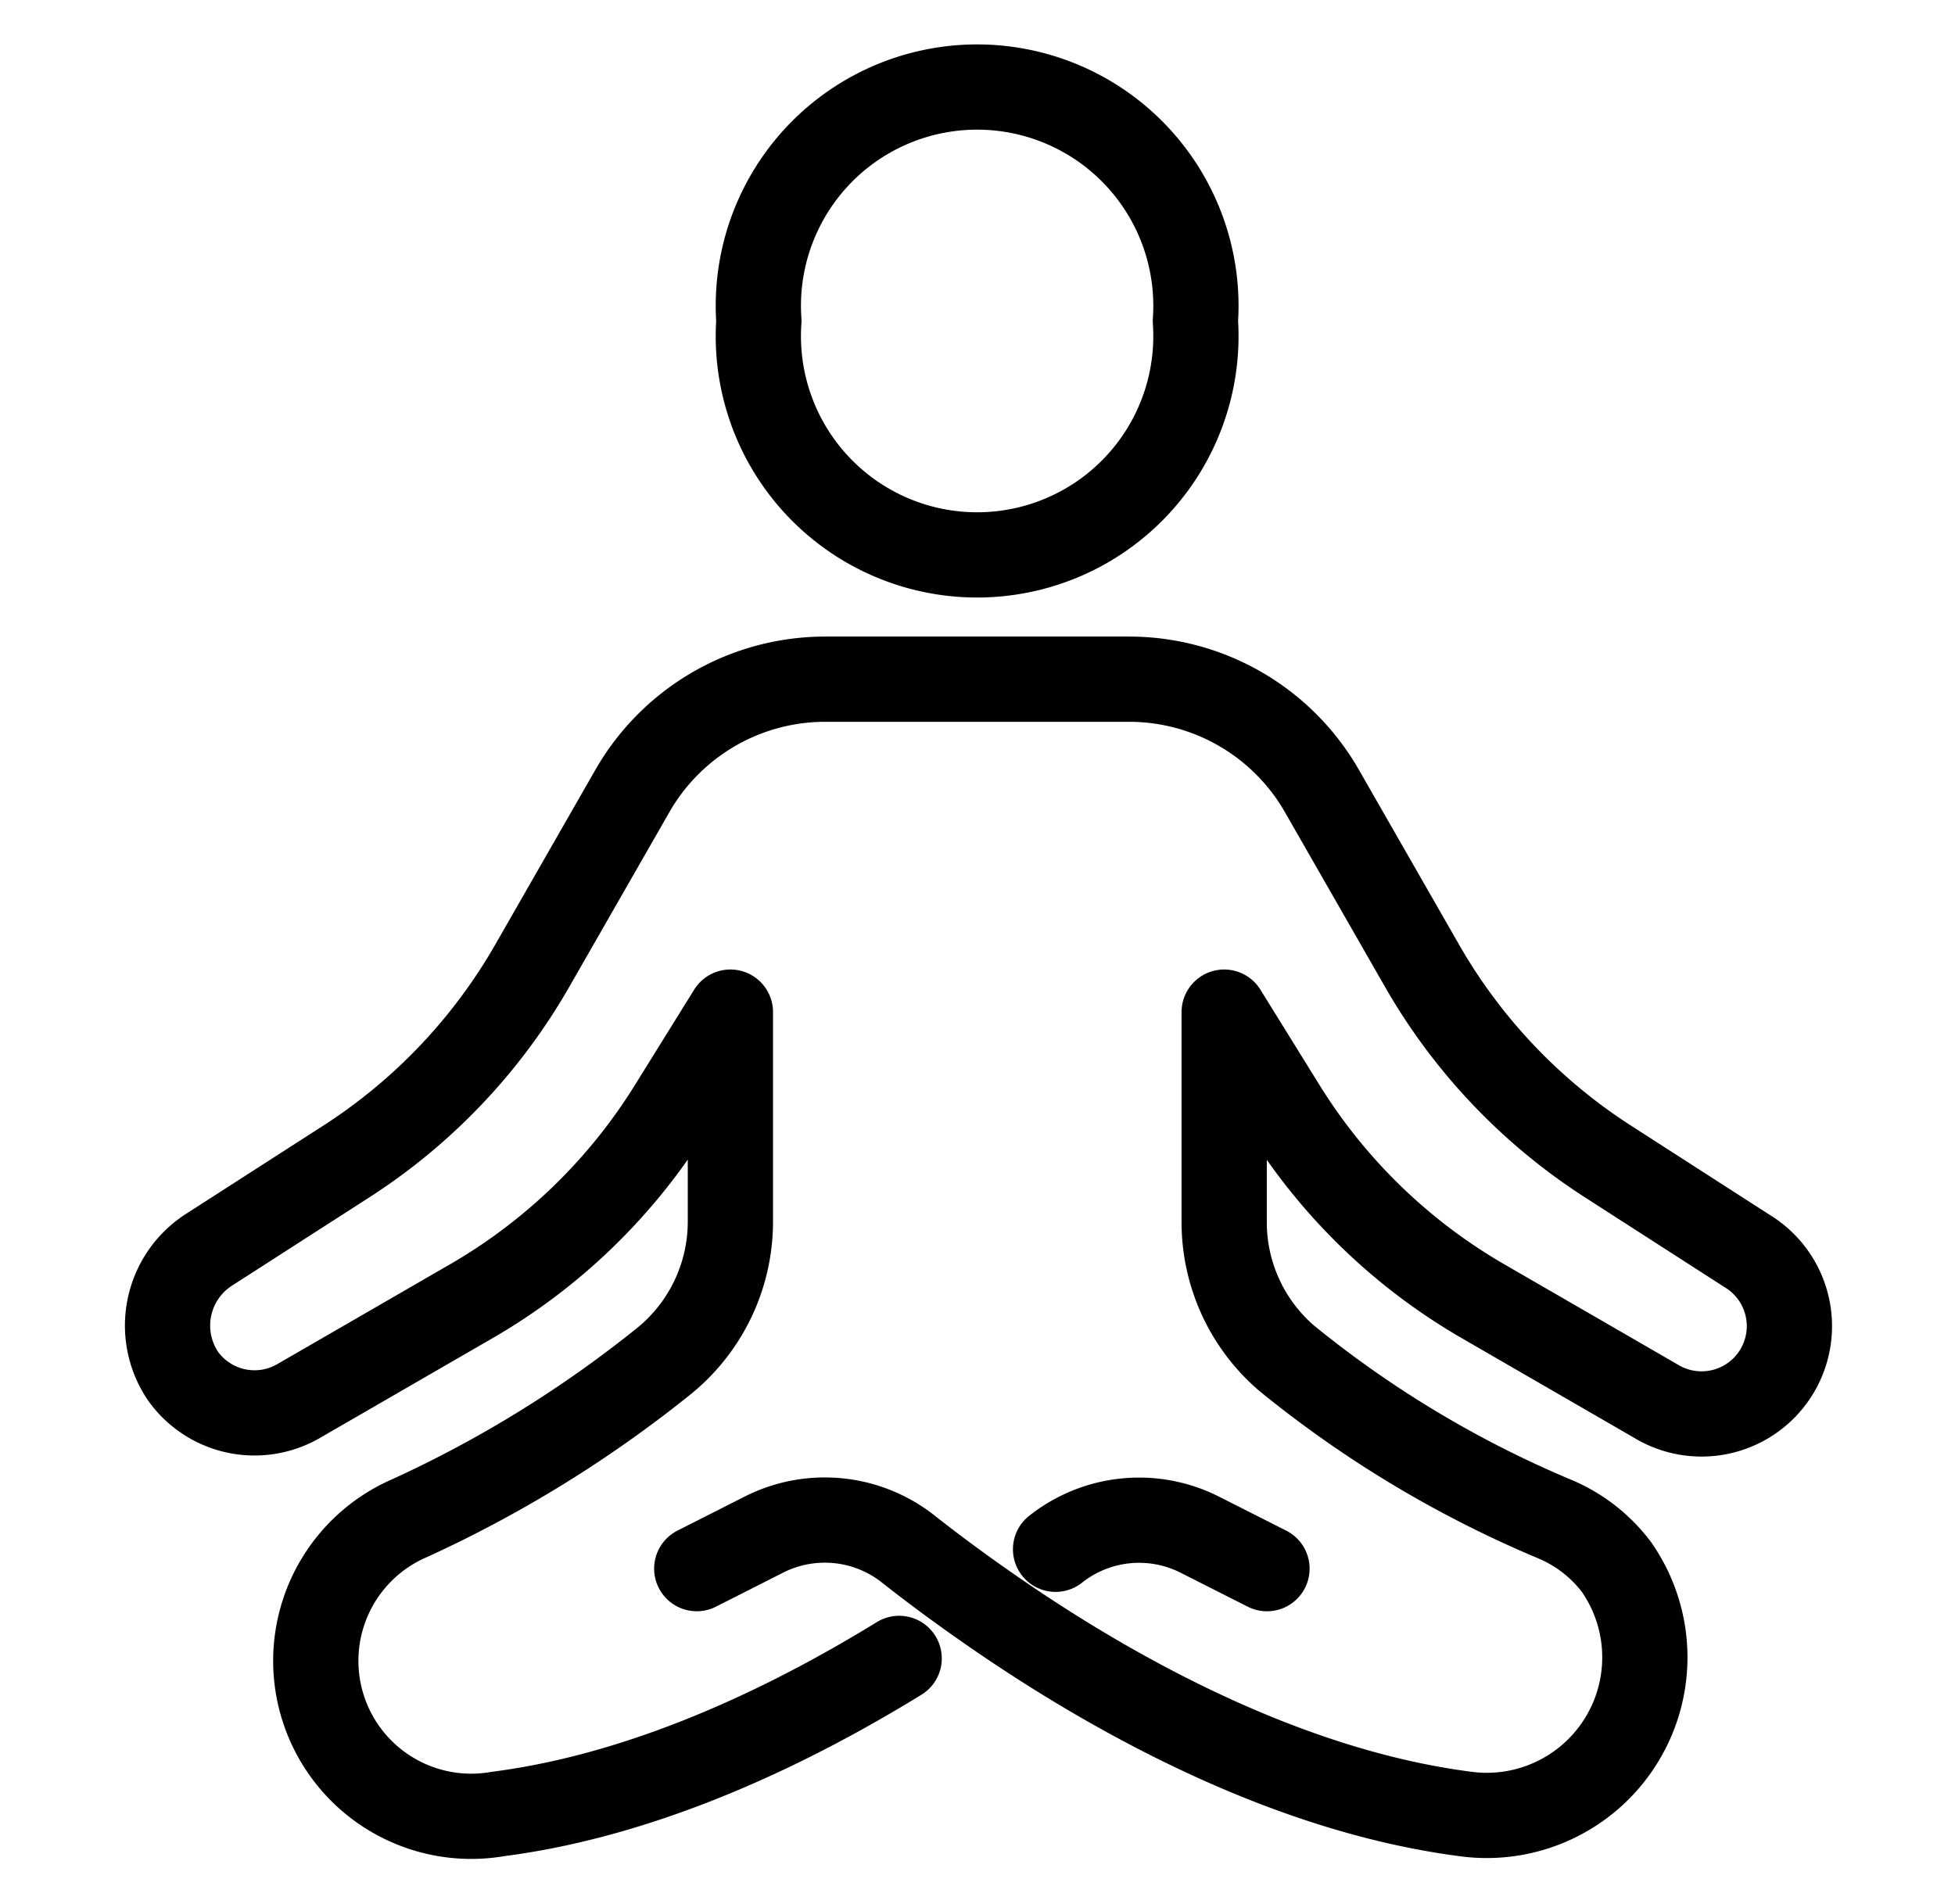 <svg id="Group_22" data-name="Group 22" xmlns="http://www.w3.org/2000/svg" xmlns:xlink="http://www.w3.org/1999/xlink" width="68.803" height="67.006" viewBox="0 0 68.803 67.006">
  <defs>
    <clipPath id="clip-path">
      <rect id="Rectangle_14" data-name="Rectangle 14" width="68.803" height="67.006" fill="none" stroke="#000" stroke-width="3"></rect>
    </clipPath>
  </defs>
  <g id="Group_21" data-name="Group 21" clip-path="url(#clip-path)">
    <path id="Path_42" data-name="Path 42" d="M27.754,95.054c-3.92,2.411-8.935,4.807-14.113,5.475a5.471,5.471,0,0,1-3.118-10.41,42.367,42.367,0,0,0,9-5.567,6.323,6.323,0,0,0,2.292-4.908V72.307l-2.091,3.366A20.119,20.119,0,0,1,12.7,82.481L6.611,86a3.093,3.093,0,0,1-4.055-.875A3.173,3.173,0,0,1,3.5,80.649l4.78-3.073a20.014,20.014,0,0,0,6.568-6.912l3.522-6.148a7.819,7.819,0,0,1,6.779-3.927h10.7a7.819,7.819,0,0,1,6.779,3.927l3.522,6.148a20.014,20.014,0,0,0,6.568,6.912L57.6,80.717A3.091,3.091,0,1,1,54.387,86L48.3,82.481a20.118,20.118,0,0,1-7.021-6.808l-2.086-3.366v7.355a6.315,6.315,0,0,0,2.188,4.818,38.543,38.543,0,0,0,9.4,5.651,5.289,5.289,0,0,1,2.214,1.7,5.563,5.563,0,0,1-5.3,8.7c-6.577-.848-12.884-4.484-17.025-7.4-1-.7-1.871-1.355-2.588-1.921A4.741,4.741,0,0,0,23,90.694l-2.369,1.2" transform="translate(3.89 -36.684)" fill="none" stroke="#000" stroke-linecap="round" stroke-linejoin="round" stroke-width="3"></path>
    <path id="Path_43" data-name="Path 43" d="M97.5,145.682l-2.373-1.2A4.733,4.733,0,0,0,90.06,145" transform="translate(-52.911 -90.471)" fill="none" stroke="#000" stroke-linecap="round" stroke-linejoin="round" stroke-width="3"></path>
    <path id="Path_44" data-name="Path 44" d="M60.645,10.189a7.7,7.7,0,1,0,15.363,0,7.7,7.7,0,1,0-15.363,0Z" transform="translate(-33.938 1.108)" fill="none" stroke="#000" stroke-linecap="round" stroke-linejoin="round" stroke-width="3"></path>
  </g>
</svg>
